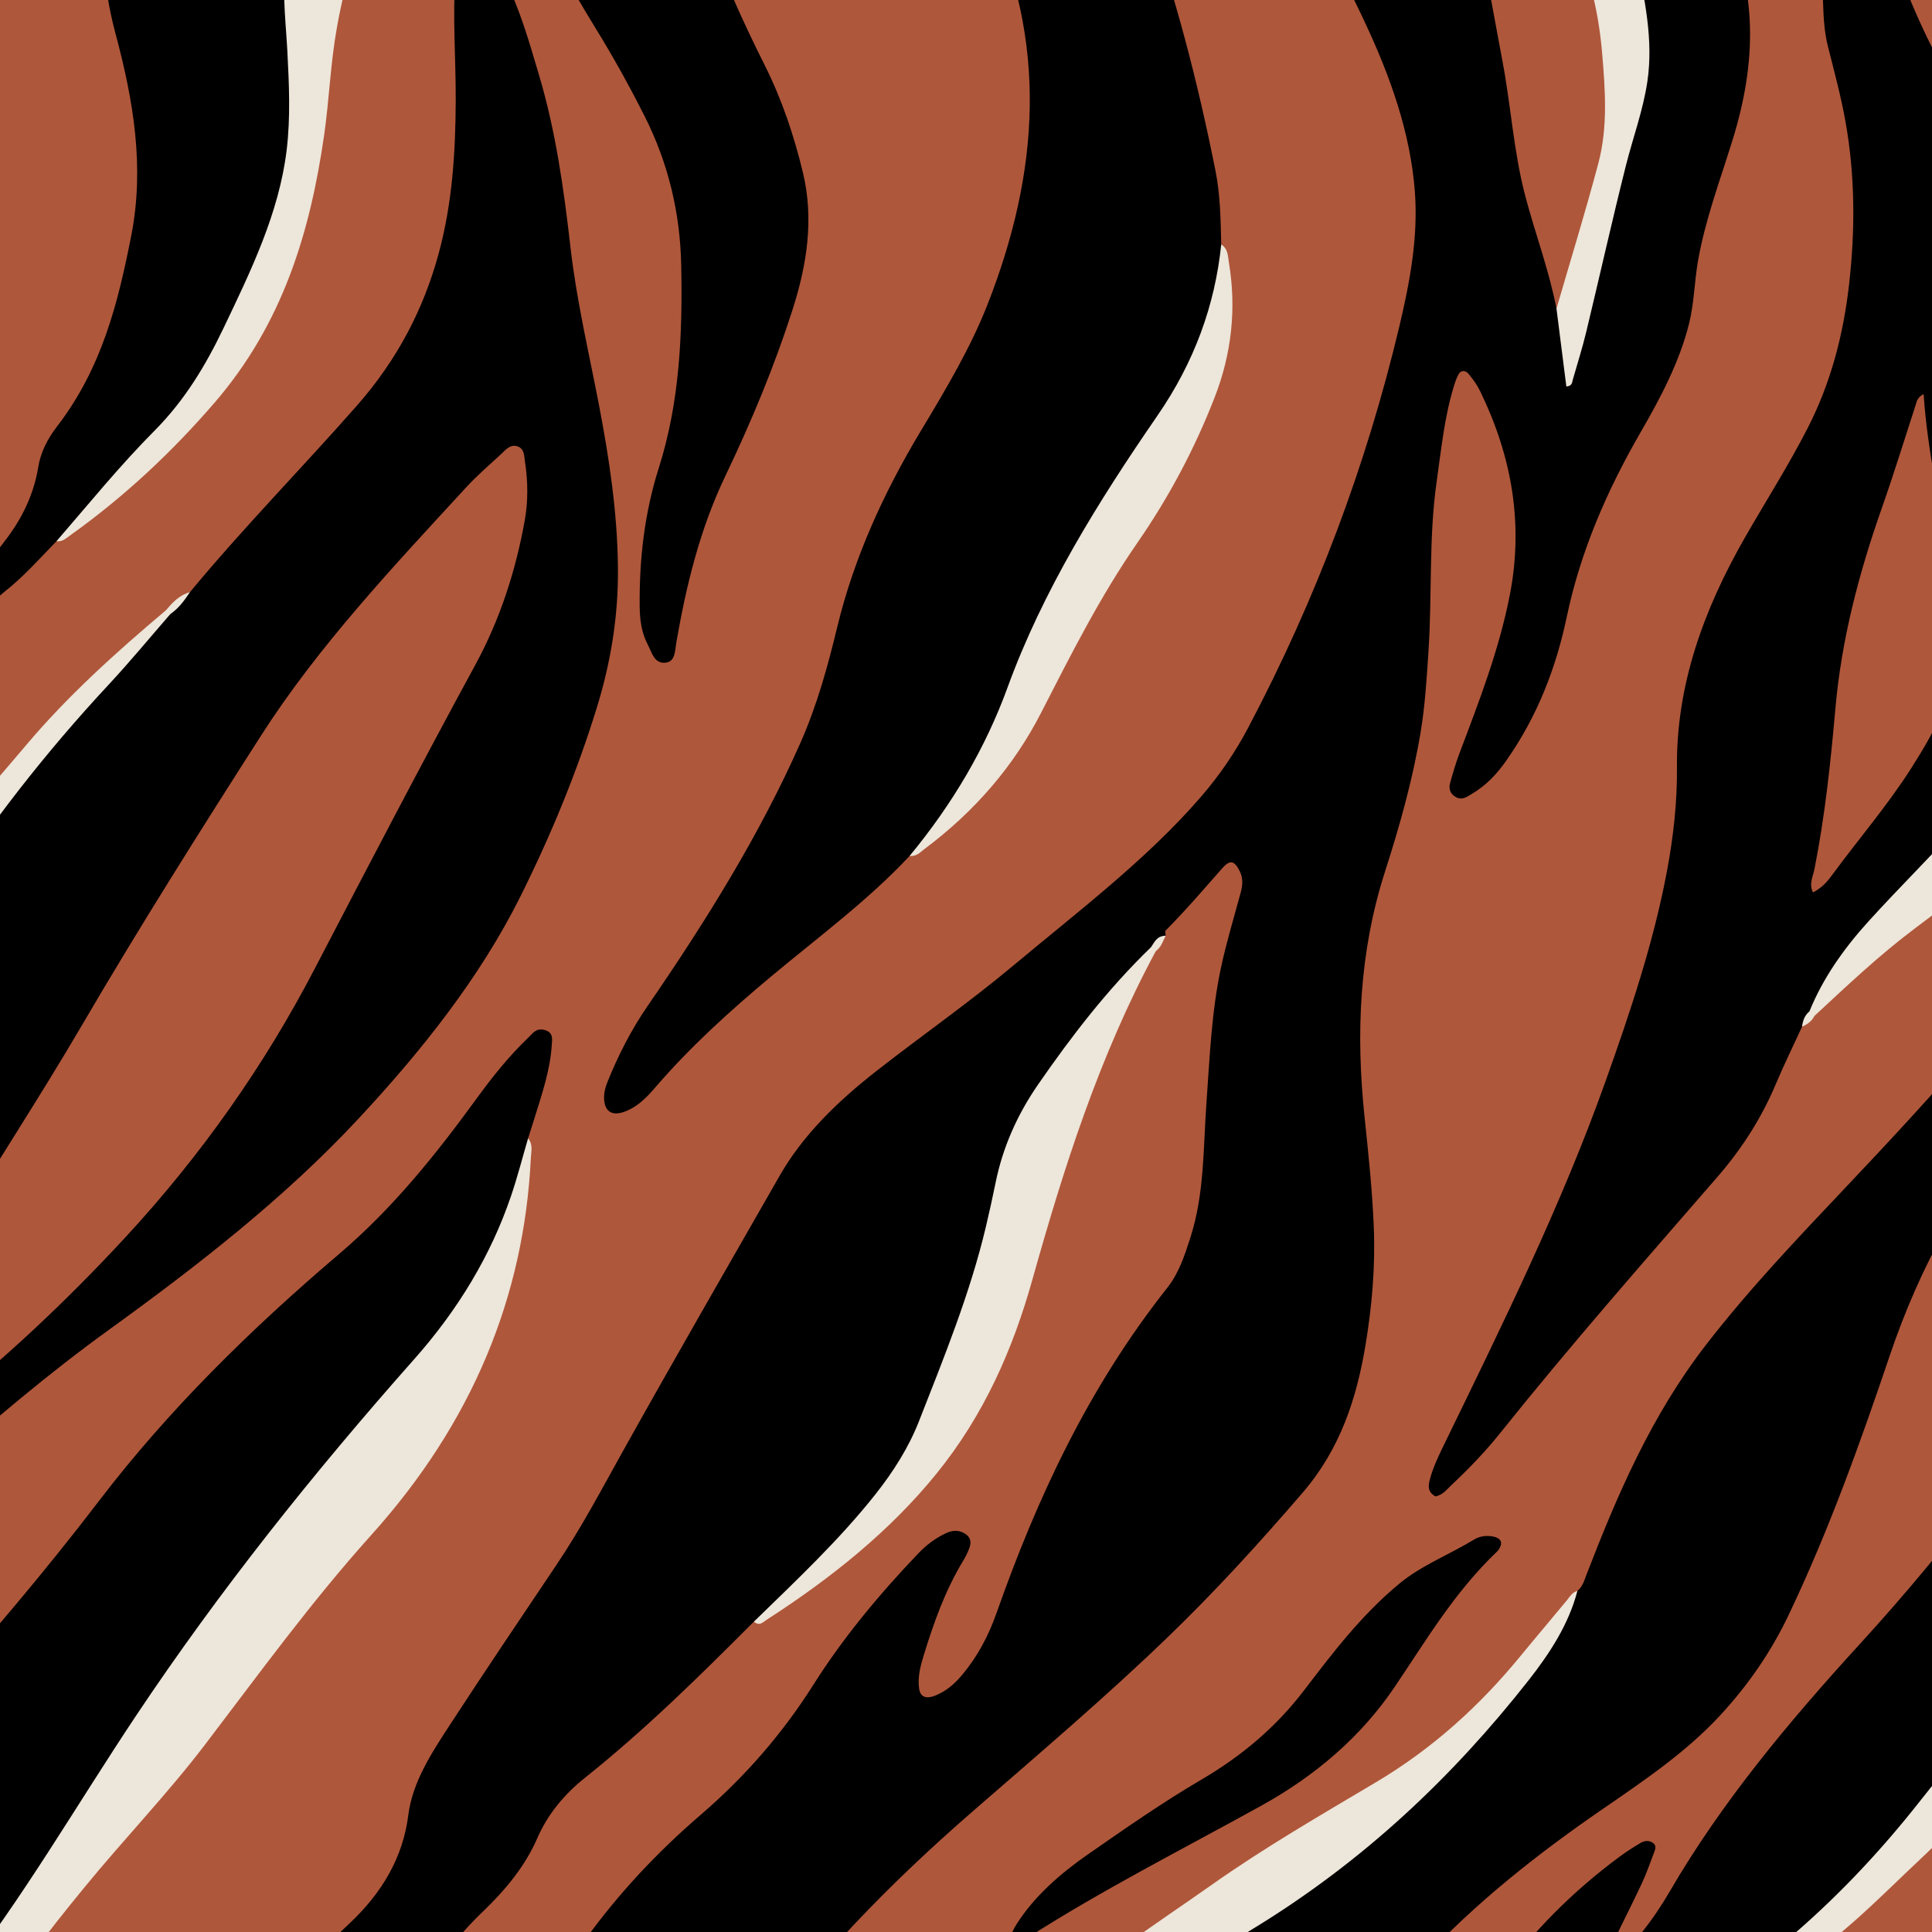 <svg width="127" height="127" viewBox="0 0 127 127" fill="none" xmlns="http://www.w3.org/2000/svg">
<g clip-path="url(#clip0_112_1903)">
<rect width="127" height="127" fill="#AF573B"/>
<path d="M12.626 140.31H-0.671C-1.386 139.181 -1.014 137.991 -0.939 136.823C-0.599 131.538 2.191 127.078 5.987 122.966C11.067 117.464 15.361 111.534 19.896 105.734C22.371 102.568 25.21 99.597 27.526 96.344C31.004 91.459 33.268 86.228 33.938 80.564C34.162 78.677 34.723 76.809 34.408 74.892C34.716 73.046 35.588 71.296 35.79 69.43C35.83 69.052 36.153 68.558 35.606 68.354C35.079 68.158 34.774 68.638 34.482 68.935C32.717 70.729 31.364 72.749 29.887 74.7C27.177 78.282 23.955 81.511 20.382 84.544C15.038 89.081 10.42 94.106 6.315 99.451C2.014 105.053 -2.714 110.411 -7.458 115.759C-9.506 118.067 -11.324 120.5 -13.006 122.999C-15.939 127.359 -16.33 132.023 -15.376 136.839C-15.146 137.997 -14.659 139.158 -15.412 140.309H-28.998V115.083C-28.011 113.596 -26.303 112.623 -25.037 111.326C-23.342 109.591 -21.726 107.82 -20.365 105.9C-18.18 102.816 -15.597 99.938 -13.444 96.84C-10.501 92.608 -7.788 88.274 -5.133 83.914C-1.938 78.669 1.332 73.453 4.48 68.192C7.693 62.822 11.1 57.533 14.284 52.153C18.807 44.513 24.837 37.692 31.152 31.024C31.655 30.491 32.249 30.021 32.866 29.578C33.846 28.874 34.512 29.019 34.785 30.085C35.153 31.53 35.066 33.005 34.822 34.462C34.082 38.911 32.226 43.082 29.88 47.092C27.034 51.955 24.569 56.947 22.049 61.922C17.297 71.299 10.873 79.804 2.71 87.432C0.572 89.429 -1.776 91.247 -4.001 93.169C-5.87 94.784 -7.511 96.536 -8.587 98.609C-8.827 99.07 -9.14 99.522 -9.042 100.079C-8.199 100.091 -7.926 99.56 -7.531 99.201C-2.199 94.35 3.389 89.735 9.357 85.392C16.62 80.107 23.105 74.219 28.342 67.413C33.656 60.508 36.875 52.959 39.209 45.115C40.205 41.767 40.347 38.342 40.114 34.852C39.72 28.928 38.01 23.175 37.238 17.308C36.855 14.395 36.68 11.459 35.954 8.582C35.111 5.246 34.394 1.881 32.794 -1.292C32.591 -1.695 32.402 -2.106 32.096 -2.464C31.829 -2.777 31.608 -3.244 31.021 -3.103C30.482 -2.974 30.467 -2.499 30.397 -2.111C30.325 -1.718 30.352 -1.319 30.352 -0.923C30.351 2.606 30.529 6.143 30.311 9.663C29.938 15.71 28.495 21.518 23.996 26.566C21.488 29.38 18.95 32.173 16.408 34.964C15.169 36.326 14.112 37.801 12.7 39.058C12.079 39.418 11.514 39.825 11.114 40.368C8.936 42.376 6.482 44.179 4.543 46.365C-0.621 52.191 -6.072 57.88 -10.221 64.248C-14.336 70.564 -18.109 77.033 -21.126 83.785C-22.741 87.398 -24.924 90.809 -27.651 93.96C-27.989 94.351 -28.187 94.93 -29 94.855V69.391C-28.539 67.094 -26.957 65.24 -25.45 63.363C-23.957 61.502 -22.396 59.635 -22.095 57.37C-21.474 52.693 -19.251 48.322 -18.391 43.691C-18.061 41.915 -16.974 40.329 -15.79 38.822C-14.868 37.648 -14.002 36.436 -13.673 35.065C-12.468 30.068 -10.073 25.469 -7.036 21.063C-6.425 20.178 -5.827 19.27 -5.398 18.188C-6.166 18.078 -6.649 18.42 -7.11 18.707C-8.671 19.682 -9.899 20.881 -10.656 22.389C-11.597 24.26 -12.277 26.205 -13.079 28.115C-13.378 28.829 -13.708 29.53 -14.181 30.18C-14.604 30.76 -15.164 31.169 -16.056 31.069C-16.9 30.974 -17.25 30.456 -17.468 29.862C-18.049 28.275 -17.618 26.704 -17.188 25.173C-16.013 21.002 -14.439 16.916 -13.05 12.792C-11.085 6.955 -12.32 1.749 -16.911 -2.958C-18.026 -4.102 -18.935 -5.361 -19.844 -6.627C-21.599 -9.073 -19.983 -11.135 -17.436 -11.999H-13.678C-11.775 -10.738 -11.314 -8.98 -11.273 -7.112C-11.232 -5.245 -10.384 -3.648 -9.061 -2.188C-8.657 -1.741 -8.164 -1.356 -7.584 -1.065C-7.134 -0.84 -6.63 -0.557 -6.128 -0.894C-5.673 -1.2 -5.893 -1.644 -6.067 -2.001C-7.132 -4.169 -7.169 -6.395 -6.663 -8.654C-6.509 -9.345 -6.777 -9.985 -6.959 -10.641C-7.082 -11.086 -7.446 -11.532 -7.029 -12H-2.405C-1.974 -11.508 -2.422 -11.09 -2.605 -10.671C-3.105 -9.526 -2.776 -8.491 -2.057 -7.507C-1.597 -6.877 -0.917 -6.862 -0.751 -7.574C-0.226 -9.842 2.46 -10.478 3.954 -11.999H10.603C10.777 -11.605 10.498 -11.302 10.264 -11.014C7.397 -7.49 6.793 -3.634 7.643 0.476C7.975 2.079 8.326 3.676 8.766 5.26C9.59 8.228 9.726 11.23 9.22 14.229C8.493 18.546 7.809 22.882 5.021 26.746C3.761 28.492 2.901 30.367 2.468 32.395C2.176 33.769 1.193 34.95 0.349 36.151C-0.085 36.769 -0.488 37.403 -0.823 38.06C-0.964 38.337 -1.221 38.702 -0.798 38.916C-0.39 39.121 -0.084 38.783 0.175 38.57C0.992 37.895 1.673 37.123 2.423 36.4C2.767 36.069 3.082 35.717 3.504 35.447C10.736 30.362 16.621 24.527 19.104 16.747C20.246 13.167 20.897 9.539 21.226 5.85C21.578 1.892 22.09 -2.047 24.729 -5.558C26.017 -7.273 26.798 -9.145 26.233 -11.228C26.157 -11.509 26.255 -11.779 26.502 -11.998H34.596C35.051 -11.416 34.772 -10.758 34.84 -10.142C35.302 -5.955 37.153 -2.143 39.398 1.561C41.119 4.399 42.806 7.245 43.924 10.294C44.752 12.552 45.119 14.866 45.113 17.211C45.104 20.099 45.292 22.992 44.857 25.877C44.708 26.863 44.523 27.837 44.245 28.801C43.177 32.511 42.354 36.246 42.52 40.085C42.554 40.888 42.663 41.666 43.09 42.395C43.19 42.564 43.3 42.783 43.592 42.75C43.882 42.718 43.924 42.486 43.973 42.299C44.153 41.601 44.272 40.894 44.418 40.191C45.221 36.308 46.53 32.549 48.372 28.91C50.099 25.498 51.249 21.932 52.241 18.339C52.978 15.672 52.807 12.998 52.085 10.325C51.234 7.174 49.758 4.205 48.376 1.206C47.248 -1.24 46.261 -3.724 45.444 -6.254C45.022 -7.562 44.878 -8.905 44.667 -10.24C44.564 -10.889 44.681 -11.508 45.291 -11.997H62.056C62.571 -11.781 62.785 -11.38 62.971 -10.969C64.161 -8.331 65.379 -5.702 66.421 -3.019C67.668 0.193 68 3.478 67.965 6.836C67.911 12.093 66.811 17.151 64.4 22.027C62.964 24.931 61.356 27.769 59.679 30.576C57.314 34.536 56.027 38.752 54.972 43.03C53.939 47.221 52.043 51.158 49.942 55.034C47.684 59.198 45.049 63.207 42.326 67.177C41.424 68.492 40.739 69.892 40.3 71.363C40.176 71.78 40.02 72.323 40.54 72.57C41.091 72.833 41.498 72.364 41.885 72.083C42.429 71.687 42.859 71.207 43.294 70.732C46.663 67.05 50.413 63.66 54.626 60.615C55.891 59.701 56.882 58.559 57.993 57.518C58.502 57.041 58.989 56.551 59.595 56.153C63.214 53.792 65.945 50.846 67.735 47.367C70.23 42.512 72.979 37.767 75.971 33.105C78.342 29.413 80.094 25.518 80.6 21.309C80.82 19.477 80.547 17.689 79.96 15.923C79.389 8.216 77.126 0.785 74.551 -6.594C74.087 -7.925 73.738 -9.279 73.433 -10.64C73.328 -11.106 73.181 -11.58 73.619 -11.997H84.315C84.679 -11.709 84.858 -11.345 84.924 -10.943C85.474 -7.6 87.057 -4.531 88.67 -1.475C90.77 2.505 92.417 6.592 93.198 10.898C93.652 13.397 93.437 15.907 92.977 18.359C90.988 28.959 87.171 39.125 81.846 48.908C80.088 52.137 77.361 54.819 74.446 57.36C69.556 61.623 64.457 65.72 59.184 69.658C56.227 71.867 53.594 74.261 51.752 77.168C50.33 79.415 49.059 81.73 47.808 84.048C45.773 87.815 43.32 91.422 41.443 95.247C38.419 101.41 34.051 106.993 30.33 112.855C28.83 115.217 27.41 117.578 27.028 120.288C26.676 122.773 25.202 124.851 23.198 126.697C21.273 128.471 19.514 130.361 17.591 132.135C15.483 134.08 14.303 136.4 13.523 138.888C13.358 139.413 13.328 140.01 12.626 140.312V140.31Z" fill="#AF573B"/>
<path d="M12.626 140.31C12.862 139.584 13.089 138.857 13.335 138.133C14.179 135.652 15.634 133.45 17.709 131.512C19.491 129.848 21.182 128.117 22.96 126.45C25.154 124.393 26.496 122.055 26.841 119.309C27.115 117.137 28.367 115.233 29.595 113.351C31.892 109.829 34.25 106.332 36.602 102.832C38.234 100.404 39.569 97.861 40.975 95.343C44.348 89.302 47.811 83.294 51.255 77.279C52.776 74.623 55.04 72.413 57.601 70.41C60.567 68.09 63.696 65.906 66.565 63.508C70.85 59.926 75.369 56.511 78.939 52.385C80.174 50.959 81.2 49.445 82.047 47.84C86.532 39.351 89.82 30.552 91.982 21.474C92.675 18.561 93.229 15.606 93.008 12.625C92.718 8.719 91.384 4.998 89.674 1.365C89.24 0.443 88.793 -0.477 88.304 -1.38C86.456 -4.789 84.863 -8.26 84.313 -11.999H92.985C95.149 -10.003 96.507 -7.64 97.293 -5.089C98.525 -1.087 99.063 3.024 99.675 7.11C100.13 10.147 100.694 13.148 101.653 16.103C102.099 17.48 102.527 18.864 102.676 20.291C102.92 21.886 103.314 23.474 103.146 24.517C104.733 18.828 106.336 12.522 107.589 6.189C108.728 0.444 107.71 -5.203 102.944 -9.968C102.362 -10.55 101.538 -11.09 101.658 -11.998H108.306C110.023 -10.966 111.135 -9.53 112.162 -8.045C115.997 -2.502 116.17 3.369 114.255 9.36C113.051 13.123 111.989 16.884 111.516 20.772C111.172 23.601 109.601 26.166 108.14 28.711C106.071 32.313 104.427 36.006 103.558 39.948C102.766 43.543 101.623 47.074 99.28 50.247C98.754 50.96 98.205 51.667 97.385 52.18C96.847 52.517 96.255 52.885 95.549 52.53C94.854 52.18 94.905 51.587 95.063 51.034C95.505 49.489 96.07 47.973 96.682 46.468C98.314 42.454 99.234 38.343 99.24 34.097C99.244 31.173 97.984 28.506 96.899 25.799C96.811 25.578 96.695 25.285 96.383 25.275C95.929 25.261 95.942 25.638 95.871 25.883C95.343 27.701 95.15 29.561 94.869 31.409C94.571 33.378 94.509 35.357 94.542 37.342C94.653 44.201 93.626 50.947 91.418 57.561C89.667 62.806 89.667 68.131 90.16 73.493C90.378 75.861 90.728 78.237 90.725 80.602C90.721 84.919 90.446 89.238 88.84 93.414C87.607 96.621 85.202 99.243 82.813 101.887C77.916 107.307 72.338 112.231 66.703 117.123C62.266 120.976 57.883 124.878 54.145 129.231C52.613 131.016 51.309 132.914 49.846 134.731C47.984 137.044 45.678 138.974 42.69 140.311H30.55C30.439 139.577 31.122 139.168 31.586 138.698C32.299 137.978 32.806 137.194 33.168 136.317C35.827 129.879 39.944 124.156 45.645 119.224C48.719 116.564 51.286 113.638 53.289 110.336C55.032 107.461 57.362 104.862 59.681 102.277C60.252 101.64 60.938 101.071 61.76 100.639C62.323 100.344 62.923 100.232 63.503 100.617C64.058 100.984 64.187 101.476 63.972 102.01C63.685 102.725 63.292 103.408 62.928 104.099C61.965 105.928 61.358 107.844 60.889 109.792C60.791 110.198 60.511 110.737 61.135 110.962C61.711 111.17 62.088 110.687 62.432 110.379C63.603 109.336 64.221 108.039 64.79 106.73C66.344 103.147 67.523 99.461 69.245 95.918C71.025 92.256 73.226 88.784 75.752 85.45C77.897 82.619 78.489 79.468 78.716 76.244C79.111 70.635 79.078 64.993 80.946 59.513C81.174 58.845 81.799 57.834 80.841 57.473C80.218 57.238 79.81 58.345 79.316 58.851C78.442 59.746 77.593 60.661 76.811 61.615C76.467 61.909 76.076 62.167 75.788 62.506C72.99 65.585 70.277 68.703 68.157 72.15C66.882 74.225 66.071 76.4 65.617 78.683C64.476 84.417 62.468 89.964 59.857 95.339C58.257 98.633 55.421 101.348 52.684 104.064C51.796 104.947 50.896 105.826 49.917 106.645C46.715 109.914 43.534 113.195 39.831 116.109C37.872 117.651 36.285 119.427 35.346 121.573C34.792 122.841 34.006 124.039 32.859 125.032C28.835 128.517 26.993 132.774 26.284 137.452C26.13 138.461 26.009 139.516 25.057 140.309H12.628L12.626 140.31Z" fill="black"/>
<path d="M42.688 140.31C43.108 139.648 43.928 139.348 44.599 138.931C46.583 137.698 48.294 136.269 49.55 134.498C53.552 128.855 58.491 123.808 63.935 119.074C68.234 115.336 72.588 111.635 76.656 107.722C79.848 104.651 82.795 101.415 85.634 98.116C88.121 95.225 89.177 91.899 89.754 88.463C90.188 85.875 90.413 83.259 90.305 80.647C90.207 78.237 89.952 75.829 89.699 73.425C89.126 67.982 89.339 62.597 91.049 57.277C92.02 54.257 92.875 51.208 93.389 48.105C93.682 46.338 93.785 44.562 93.902 42.783C94.147 39.067 93.911 35.336 94.442 31.629C94.741 29.547 94.942 27.453 95.563 25.411C95.644 25.143 95.735 24.873 95.868 24.621C96.032 24.305 96.34 24.344 96.529 24.57C96.827 24.925 97.1 25.306 97.294 25.706C99.39 30.019 100.153 34.433 99.253 39.082C98.56 42.664 97.241 46.08 95.939 49.515C95.696 50.156 95.509 50.812 95.324 51.467C95.218 51.839 95.316 52.198 95.73 52.411C96.141 52.621 96.464 52.356 96.766 52.177C97.724 51.612 98.415 50.851 98.998 50.023C101.077 47.074 102.298 43.856 102.995 40.534C103.888 36.276 105.612 32.279 107.854 28.4C109.176 26.114 110.4 23.79 111.027 21.286C111.368 19.923 111.378 18.532 111.617 17.162C112.089 14.451 113.073 11.839 113.893 9.193C115.427 4.246 115.625 -0.66 113.225 -5.491C112.307 -7.338 111.15 -9.058 109.565 -10.578C109.103 -11.022 108.52 -11.402 108.303 -11.998H113.217C115.516 -10.813 116.704 -8.875 118.071 -7.072C119.7 -4.924 120.315 -2.528 120.248 -0.026C120.173 2.791 121.366 5.435 121.754 8.188C122.898 16.303 122.049 24.163 117.415 31.547C115.047 35.32 112.779 39.125 111.641 43.31C111.092 45.326 110.75 47.35 110.701 49.427C110.57 54.835 109.578 60.139 107.912 65.382C104.624 75.728 99.941 85.661 95.053 95.54C94.834 95.981 94.645 96.43 94.52 96.895C94.458 97.125 94.37 97.358 94.568 97.649C95.157 97.601 95.36 97.151 95.672 96.845C98.46 94.099 100.612 90.986 103.136 88.088C106.419 84.318 109.639 80.513 112.933 76.751C115.045 74.338 116.204 71.555 117.41 68.793C117.605 68.346 117.764 67.885 118.106 67.491C118.428 67.143 118.836 66.856 119.142 66.496C121.542 64.064 124.167 61.814 127.009 59.726C129.34 58.013 131.639 56.252 133.489 54.162C135.405 51.998 136.411 49.548 136.522 46.856C136.72 42.047 136.217 37.283 135.112 32.565C133.836 27.124 132.946 21.623 131.356 16.232C131.262 15.725 131.026 15.255 130.807 14.781C130.367 13.919 130.459 12.987 130.292 12.089C129.807 9.473 128.652 7.04 127.338 4.653C125.719 1.716 124.459 -1.327 123.713 -4.483C123.179 -6.745 123.512 -9.066 123.557 -11.362C123.561 -11.606 123.725 -11.812 123.914 -11.998H131.43C131.805 -11.074 131.41 -10.175 131.167 -9.312C130.32 -6.312 130.869 -3.394 131.839 -0.514C133.527 4.499 135.873 9.316 138.303 14.113C141.179 19.792 143.574 25.595 144.652 31.729C145.572 36.959 144.664 42.058 143.508 47.176C142.222 52.874 138.965 57.813 135.277 62.642C130.061 69.471 124.016 75.793 117.978 82.116C112.189 88.179 107.907 94.848 105.202 102.22C104.897 103.05 104.64 103.907 104.004 104.629C101.904 106.946 100.096 109.44 97.843 111.662C95.149 114.318 92.162 116.733 88.616 118.622C83.747 121.215 79.537 124.482 75.07 127.489C71.028 130.211 67.931 133.569 65.065 137.109C64.216 138.158 63.871 139.465 62.633 140.312H42.688L42.688 140.31Z" fill="#AF573B"/>
<path d="M103.689 104.58C104.043 104.284 104.138 103.896 104.284 103.518C106.313 98.268 108.531 93.076 112.15 88.395C114.943 84.783 118.147 81.409 121.343 78.034C127.204 71.847 132.88 65.557 137.684 58.757C140.027 55.442 141.772 51.97 142.804 48.23C143.809 44.593 144.527 40.93 144.645 37.2C144.794 32.478 143.612 27.927 141.983 23.429C140.346 18.907 138.089 14.582 135.935 10.222C134.034 6.374 132.346 2.461 131.1 -1.574C130.218 -4.432 130.144 -7.283 130.964 -10.146C131.141 -10.762 131.058 -11.42 131.43 -11.999H141.836C142.168 -11.646 142.08 -11.24 142.006 -10.855C141.261 -6.958 142.327 -3.203 143.407 0.532C144.243 3.424 145.601 6.192 146.69 9.023C149.171 15.474 150.501 22.099 150.987 28.855C151.164 31.312 150.984 33.76 151.046 36.199C151.177 41.22 151.212 46.245 151.678 51.265C152.657 61.821 152.456 72.329 148.724 82.596C148.564 82.955 148.396 83.311 148.289 83.685C146.039 90.081 143.478 96.377 139.756 102.324C137.476 105.967 134.807 109.39 131.701 112.578C129.498 114.84 127.637 117.291 125.642 119.668C120.562 125.719 114.645 131.071 106.877 134.877C105.553 135.525 104.335 136.304 103.126 137.088C102.746 137.31 102.414 137.578 102.092 137.855C100.857 138.643 99.824 139.633 98.478 140.31H89.806C89.622 139.833 90.074 139.583 90.368 139.292C92.991 136.694 95.331 133.936 97.39 131.012C99.597 127.876 102.194 124.982 105.346 122.438C105.899 121.992 106.481 121.58 107.115 121.216C107.601 120.938 108.121 120.653 108.709 120.932C109.367 121.245 109.099 121.769 108.974 122.219C108.607 123.541 107.849 124.748 107.27 126.007C106.878 126.86 106.464 127.706 105.916 128.752C107.254 127.367 108.303 126.076 109.119 124.687C113.039 118.01 118.221 111.988 123.552 106.066C128.1 101.014 132.206 95.77 135.51 90.099C138.98 84.146 141.982 78.055 143.317 71.504C143.898 68.656 144.526 65.799 144.355 62.884C144.339 62.613 144.396 62.331 144.146 62.04C142.743 62.402 142.023 63.403 141.279 64.268C137.136 69.087 132.802 73.814 129.359 79.008C126.858 82.781 125.304 86.879 123.941 91.022C122.24 96.191 120.228 101.277 117.912 106.285C115.781 110.892 112.254 114.618 107.657 117.716C102.842 120.962 98.252 124.423 94.366 128.429C91.063 131.834 88.107 135.466 84.93 138.955C84.436 139.498 83.948 140.035 83.158 140.31H66.971C66.718 139.731 67.216 139.339 67.502 138.902C69.8 135.39 73.078 132.597 76.809 130.095C81.949 126.649 87.363 123.442 91.776 119.325C96.075 115.315 100.158 111.162 102.732 106.17C103.014 105.623 103.393 105.119 103.691 104.58L103.689 104.58Z" fill="black"/>
<path d="M12.485 38.927C15.954 34.733 19.831 30.787 23.447 26.681C26.127 23.637 27.844 20.315 28.836 16.667C29.738 13.352 29.941 10.009 29.957 6.635C29.97 3.86 29.738 1.086 29.938 -1.689C29.972 -2.167 30.034 -2.64 30.243 -3.087C30.593 -3.835 31.221 -3.948 31.868 -3.35C32.45 -2.813 32.786 -2.144 33.122 -1.487C34.173 0.565 34.775 2.728 35.417 4.88C36.535 8.622 37.064 12.436 37.501 16.263C37.898 19.735 38.706 23.158 39.369 26.598C40.054 30.159 40.587 33.728 40.621 37.344C40.65 40.455 40.163 43.5 39.235 46.508C37.931 50.737 36.234 54.863 34.227 58.893C31.561 64.245 27.748 69.055 23.483 73.624C18.707 78.742 13.048 83.159 7.178 87.401C3.154 90.308 -0.558 93.469 -4.203 96.688C-5.45 97.788 -6.76 98.838 -7.88 100.034C-8.256 100.435 -8.82 100.925 -9.415 100.623C-9.993 100.33 -9.538 99.751 -9.36 99.319C-8.329 96.821 -6.486 94.732 -4.22 92.936C0.304 89.35 4.418 85.471 8.214 81.367C13.249 75.922 17.385 70.016 20.658 63.735C24.145 57.042 27.63 50.35 31.245 43.704C32.884 40.69 33.898 37.508 34.489 34.243C34.724 32.947 34.706 31.631 34.507 30.33C34.452 29.968 34.48 29.436 33.933 29.319C33.485 29.222 33.188 29.626 32.907 29.883C32.134 30.589 31.337 31.283 30.641 32.04C25.814 37.284 20.908 42.498 17.169 48.339C13.111 54.679 9.101 61.04 5.323 67.5C2.633 72.102 -0.336 76.592 -3.07 81.176C-6.186 86.404 -9.402 91.587 -12.881 96.657C-13.661 97.795 -14.546 98.883 -15.39 99.991C-17.154 102.307 -18.997 104.581 -20.688 106.937C-22.809 109.893 -25.587 112.423 -28.524 114.838C-28.653 114.944 -28.84 115.003 -28.999 115.084C-28.999 110.959 -28.999 106.834 -28.999 102.709C-28.357 101.283 -27.131 100.139 -26.22 98.841C-21.271 91.79 -17.093 84.438 -13.496 76.86C-11.131 71.877 -9.07 66.786 -6.224 61.972C-2.782 56.149 1.505 50.735 6.208 45.545C7.79 43.799 9.249 41.975 11.016 40.345C11.474 39.85 11.885 39.324 12.485 38.928V38.927Z" fill="black"/>
<path d="M148.267 82.682C149.795 77.77 151.068 72.815 151.55 67.752C151.81 65.026 151.665 62.285 151.646 59.551C151.601 52.938 150.632 46.358 150.662 39.739C150.67 38.002 150.624 36.265 150.668 34.523C150.795 29.409 150.296 24.333 149.205 19.283C148.167 14.475 146.771 9.769 144.661 5.199C143.792 3.315 143.121 1.365 142.59 -0.606C141.842 -3.389 141.252 -6.197 141.346 -9.066C141.379 -10.054 141.567 -11.034 141.836 -12H156V101.518C155.746 101.895 155.647 102.32 155.331 102.686C152.308 106.193 149.925 109.986 147.985 113.971C146.163 117.713 143.12 120.788 139.982 123.791C136.907 126.733 133.688 129.574 131.339 132.975C130.505 134.181 129.878 135.47 129.165 136.724C128.386 138.097 127.435 139.372 125.938 140.309H121.891C121.701 139.88 122.08 139.63 122.375 139.397C124.723 137.55 126.345 135.315 127.467 132.837C128.644 130.238 130.475 127.974 132.489 125.785C132.962 125.271 133.891 124.547 133.267 124.058C132.556 123.499 131.844 124.412 131.299 124.818C127.841 127.4 124.005 129.647 120.839 132.478C118.226 134.814 115.463 137.021 112.788 139.301C112.315 139.704 111.797 140.047 111.197 140.309H98.478C99.521 139.356 100.645 138.474 101.858 137.669C102.331 137.534 102.688 137.243 103.109 137.037C105.848 135.886 108.681 134.885 111.282 133.513C112.665 132.784 114.011 132.025 115.136 131.034C116.455 129.872 117.94 128.867 119.439 127.873C121.707 126.369 123.396 124.419 125.286 122.633C129.075 119.051 132.676 115.336 136.293 111.637C139.736 108.116 141.883 103.988 143.745 99.763C145.94 94.783 147.201 89.633 147.975 84.39C148.261 83.842 148.315 83.267 148.268 82.68L148.267 82.682Z" fill="#AF573B"/>
<path d="M118.456 67.494C117.878 68.751 117.266 69.999 116.73 71.269C115.808 73.456 114.529 75.484 112.896 77.364C108.056 82.939 103.179 88.493 98.601 94.219C97.648 95.411 96.571 96.531 95.428 97.605C95.119 97.895 94.871 98.257 94.357 98.368C93.824 98.06 93.881 97.66 94.003 97.209C94.213 96.431 94.566 95.699 94.924 94.964C98.747 87.105 102.621 79.26 105.524 71.125C107.149 66.568 108.688 61.994 109.573 57.288C110.001 55.015 110.256 52.72 110.235 50.434C110.185 45.077 111.961 40.122 114.698 35.343C116.071 32.946 117.568 30.599 118.821 28.152C120.371 25.126 121.174 21.969 121.546 18.724C121.959 15.126 121.948 11.528 121.306 7.95C121.011 6.308 120.57 4.682 120.16 3.055C119.696 1.219 119.945 -0.657 119.653 -2.505C119.483 -3.582 119.143 -4.595 118.569 -5.563C117.294 -7.711 115.769 -9.717 113.708 -11.423C113.51 -11.587 113.381 -11.806 113.219 -11.999C116.785 -11.999 120.35 -11.999 123.915 -11.999C123.879 -11.21 123.875 -10.42 123.801 -9.633C123.402 -5.384 124.814 -1.427 126.673 2.454C127.306 3.774 128.008 5.072 128.702 6.372C130.146 9.077 130.792 11.936 131.14 14.854C131.502 15.696 131.363 16.611 131.695 17.458C131.888 20.973 132.577 24.451 132.776 27.97C133.066 33.102 133.447 38.231 133.575 43.368C133.67 47.123 132.456 50.559 129.769 53.629C128.476 55.106 127.223 56.607 125.799 58.003C123.19 60.561 120.89 63.281 119.288 66.369C119.091 66.783 118.686 67.094 118.457 67.493L118.456 67.494Z" fill="black"/>
<path d="M59.792 56.265C57.091 59.163 53.794 61.597 50.694 64.185C47.988 66.443 45.406 68.788 43.166 71.378C42.638 71.989 42.097 72.61 41.273 72.988C40.346 73.412 39.781 73.161 39.714 72.299C39.684 71.9 39.777 71.51 39.929 71.13C40.627 69.401 41.467 67.732 42.565 66.136C46.403 60.554 49.953 54.857 52.624 48.812C53.713 46.347 54.413 43.8 55.03 41.244C56.125 36.706 58.059 32.431 60.547 28.297C62.168 25.604 63.784 22.893 64.909 20.031C68.305 11.395 68.948 2.745 64.847 -5.891C63.886 -7.918 62.984 -9.963 62.055 -11.999C65.909 -11.999 69.763 -11.999 73.618 -11.999C73.861 -9.945 74.506 -7.96 75.218 -5.992C77.263 -0.342 78.74 5.413 79.9 11.226C80.218 12.824 80.241 14.447 80.276 16.066C80.626 17.09 80.41 18.111 80.174 19.113C79.367 22.532 77.737 25.682 75.621 28.694C72.048 33.78 68.891 39.032 66.835 44.685C65.669 47.892 63.949 50.897 62.083 53.855C61.503 54.775 60.792 55.614 59.791 56.264L59.792 56.265Z" fill="black"/>
<path d="M-15.412 140.31C-15.114 138.384 -15.922 136.547 -16.093 134.656C-16.496 130.2 -15.658 126.018 -12.847 122.113C-10.39 118.7 -7.682 115.438 -4.833 112.245C-0.874 107.809 2.964 103.303 6.525 98.64C11.025 92.747 16.406 87.436 22.28 82.441C25.877 79.38 28.697 75.829 31.349 72.187C32.364 70.794 33.443 69.435 34.735 68.201C35.006 67.943 35.229 67.563 35.773 67.7C36.404 67.859 36.294 68.316 36.271 68.694C36.165 70.364 35.609 71.965 35.113 73.574C34.984 73.994 34.846 74.412 34.713 74.831C34.65 77.875 33.303 80.628 31.878 83.368C30.079 86.83 27.36 89.82 24.688 92.824C18.272 100.039 12.699 107.682 7.563 115.548C4.328 120.505 1.337 125.566 -2.396 130.304C-4.542 133.027 -5.296 136.07 -4.109 139.295C-3.987 139.628 -3.793 139.979 -4.137 140.31H-15.412Z" fill="black"/>
<path d="M-17.436 -11.999C-18.021 -11.53 -18.62 -11.072 -19.187 -10.589C-20.262 -9.674 -20.557 -8.665 -19.883 -7.449C-19.139 -6.106 -18.227 -4.86 -17.134 -3.698C-15.807 -2.288 -14.535 -0.857 -13.578 0.76C-11.476 4.308 -11.324 7.977 -12.37 11.757C-13.341 15.271 -14.655 18.705 -15.834 22.169C-16.482 24.075 -17.117 25.977 -17.332 27.962C-17.407 28.654 -17.284 29.305 -17.106 29.955C-16.989 30.38 -16.728 30.795 -16.127 30.895C-15.47 31.003 -15.025 30.712 -14.694 30.28C-14.229 29.675 -13.867 29.03 -13.592 28.351C-12.941 26.737 -12.306 25.119 -11.63 23.512C-10.83 21.612 -9.671 19.899 -7.704 18.631C-7.017 18.188 -6.269 17.834 -5.433 17.618C-5.2 17.557 -4.95 17.505 -4.773 17.69C-4.603 17.869 -4.694 18.07 -4.809 18.245C-5.06 18.629 -5.341 18.999 -5.585 19.384C-6.848 21.385 -8.075 23.4 -9.361 25.391C-11.012 27.947 -12.085 30.712 -12.795 33.549C-13.247 35.356 -13.93 37.07 -15.177 38.603C-17.059 40.916 -18.162 43.445 -18.64 46.2C-18.992 48.237 -19.724 50.212 -20.482 52.174C-21.025 53.576 -21.347 55.01 -21.501 56.475C-21.736 58.705 -22.842 60.674 -24.314 62.507C-26.041 64.655 -27.784 66.79 -28.781 69.263C-28.804 69.319 -28.924 69.349 -28.999 69.391C-28.999 66.139 -28.999 62.886 -28.999 59.634C-27.747 56.132 -27.038 52.565 -26.796 48.91C-26.453 43.736 -25.614 38.594 -24.988 33.439C-24.23 27.185 -22.823 20.969 -23.086 14.649C-23.265 10.316 -23.901 6.059 -26.231 2.068C-27.392 0.08 -28.5 -1.948 -28.998 -4.146V-11.999C-25.144 -11.999 -21.29 -11.999 -17.436 -11.999Z" fill="black"/>
<path d="M76.628 61.509C76.624 61.393 76.558 61.234 76.626 61.166C77.937 59.846 79.129 58.456 80.342 57.077C80.855 56.492 81.145 56.568 81.493 57.266C81.725 57.73 81.689 58.188 81.56 58.662C81.122 60.283 80.632 61.897 80.278 63.531C79.634 66.497 79.522 69.506 79.305 72.508C79.091 75.463 79.183 78.446 78.251 81.347C77.88 82.501 77.51 83.668 76.723 84.663C71.505 91.268 68.152 98.529 65.502 106.044C64.991 107.492 64.279 108.877 63.223 110.126C62.75 110.686 62.198 111.183 61.435 111.475C60.881 111.687 60.5 111.554 60.421 111.02C60.308 110.258 60.503 109.517 60.727 108.791C61.379 106.681 62.111 104.591 63.295 102.629C63.465 102.347 63.617 102.051 63.725 101.75C63.855 101.39 63.828 101.045 63.403 100.795C62.995 100.556 62.594 100.596 62.186 100.784C61.461 101.119 60.87 101.585 60.362 102.117C57.768 104.828 55.407 107.682 53.475 110.736C51.478 113.892 49.044 116.731 46.055 119.301C40.248 124.294 36.041 130.105 33.447 136.687C32.983 137.867 32.041 138.741 31.123 139.655C30.916 139.862 30.576 139.995 30.548 140.31H25.056C25.915 138.284 26.193 136.153 26.682 134.062C27.43 130.864 29.203 128.088 31.748 125.65C33.273 124.189 34.534 122.639 35.325 120.821C35.984 119.309 37.044 117.987 38.442 116.871C42.454 113.669 46.02 110.143 49.56 106.596C57.892 101.465 64.03 95.055 66.685 86.628C68.28 81.568 69.56 76.435 71.538 71.463C72.749 68.424 73.835 65.33 75.712 62.495C76.006 62.159 76.243 61.788 76.627 61.509H76.628Z" fill="#AF573B"/>
<path d="M83.156 140.31C86.73 136.574 89.977 132.637 93.482 128.86C96.944 125.129 101.033 121.881 105.41 118.877C108.145 116.999 110.881 115.135 113.065 112.77C114.95 110.732 116.442 108.544 117.573 106.167C120.227 100.594 122.278 94.864 124.225 89.104C126.188 83.296 129.108 77.864 133.476 72.975C135.756 70.423 137.808 67.734 139.998 65.126C141.227 63.662 142.565 62.267 144.601 61.219C144.852 62.231 144.805 63.16 144.751 64.077C144.293 71.931 141.797 79.359 137.937 86.522C133.776 94.243 128.414 101.33 122.247 108.08C117.569 113.199 113.146 118.507 109.763 124.331C108.684 126.187 107.352 127.929 105.545 129.524C105.285 128.976 105.607 128.6 105.777 128.238C106.468 126.76 107.224 125.304 107.916 123.827C108.245 123.127 108.488 122.401 108.764 121.685C108.839 121.49 108.864 121.282 108.651 121.137C108.395 120.962 108.093 120.995 107.85 121.14C107.383 121.418 106.924 121.709 106.495 122.026C103.352 124.347 100.708 127.021 98.572 130.007C95.976 133.636 93.139 137.114 89.803 140.311H83.155L83.156 140.31Z" fill="#AF573B"/>
<path d="M3.713 35.576C2.605 36.716 1.565 37.903 0.276 38.914C-0.122 39.227 -0.556 39.764 -1.147 39.462C-1.769 39.142 -1.526 38.553 -1.296 38.057C-0.9 37.202 -0.35 36.41 0.25 35.647C1.444 34.129 2.227 32.492 2.516 30.695C2.671 29.736 3.122 28.849 3.737 28.049C6.697 24.211 7.76 19.909 8.626 15.501C9.515 10.977 8.773 6.615 7.597 2.223C6.678 -1.21 6.442 -4.662 7.947 -8.073C8.584 -9.512 9.592 -10.749 10.603 -11.999H22.165C23.314 -11.161 23.609 -10.251 23.082 -9.147C22.814 -8.587 22.405 -8.095 21.91 -7.658C19.892 -5.874 19.168 -3.704 19.097 -1.334C19.038 0.648 19.195 2.62 19.368 4.597C19.835 9.932 18.303 14.964 15.969 19.899C14.226 23.585 12.124 27.067 8.98 30.093C7.14 31.864 5.905 34.033 3.713 35.577V35.576Z" fill="black"/>
<path d="M45.29 -11.999C44.714 -9.537 45.548 -7.205 46.334 -4.886C47.394 -1.757 48.766 1.287 50.271 4.29C51.412 6.569 52.2 8.937 52.78 11.345C53.515 14.399 53.049 17.394 52.088 20.39C50.894 24.11 49.385 27.727 47.673 31.305C45.994 34.816 45.104 38.514 44.456 42.246C44.368 42.753 44.399 43.485 43.768 43.56C43 43.652 42.85 42.881 42.592 42.396C42.161 41.586 42.057 40.721 42.049 39.841C42.021 36.776 42.362 33.732 43.302 30.775C44.695 26.388 44.867 21.93 44.78 17.449C44.714 14.055 43.956 10.765 42.362 7.613C41.364 5.637 40.288 3.695 39.109 1.788C37.141 -1.397 35.418 -4.661 34.756 -8.23C34.525 -9.477 34.194 -10.73 34.594 -11.999H45.29Z" fill="black"/>
<path d="M125.938 140.31C128.059 138.135 129.315 135.564 130.858 133.118C132.548 130.437 134.858 128.094 137.309 125.851C139.334 123.997 141.332 122.126 143.144 120.121C145.192 117.856 146.909 115.455 148.202 112.829C149.958 109.265 152.136 105.877 154.849 102.733C155.21 102.315 155.615 101.922 156 101.518V116.511C154.658 120.111 151.721 122.827 148.67 125.48C147.558 126.357 146.51 127.288 145.391 128.159C143.246 129.827 142.395 132.084 141.242 134.212C139.934 136.628 138.14 138.753 135.476 140.309H125.937L125.938 140.31Z" fill="black"/>
<path d="M-4.139 140.31C-5.72 136.84 -5.273 133.436 -2.901 130.407C1.534 124.743 5.022 118.663 8.947 112.776C14.393 104.612 20.578 96.848 27.239 89.334C30.129 86.073 32.266 82.515 33.588 78.632C34.016 77.376 34.341 76.098 34.712 74.83C35.05 75.225 34.917 75.67 34.897 76.099C34.455 85.24 31.041 93.525 24.411 100.899C20.432 105.323 17.01 110.05 13.459 114.707C11.003 117.926 8.135 120.909 5.557 124.059C4.293 125.601 3.037 127.147 1.931 128.768C0.86 130.337 0.425 132.095 -0.003 133.83C-0.529 135.962 -0.836 138.123 -0.671 140.31H-4.139Z" fill="#EDE6DA"/>
<path d="M-28.998 -4.146C-28.67 -3.988 -28.636 -3.682 -28.522 -3.435C-27.49 -1.216 -26.392 0.98 -25.211 3.148C-23.834 5.676 -23.264 8.349 -22.936 11.083C-22.294 16.443 -22.902 21.753 -23.685 27.068C-24.361 31.666 -24.901 36.278 -25.539 40.88C-26.079 44.774 -26.236 48.694 -26.724 52.592C-26.971 54.562 -27.37 56.517 -28.223 58.384C-28.422 58.818 -28.532 59.305 -28.998 59.633V-4.146Z" fill="#AF573B"/>
<path d="M11.196 40.367C9.853 41.909 8.56 43.482 7.159 44.987C-1.18 53.945 -7.452 63.781 -12.009 74.433C-15.826 83.352 -20.763 91.881 -26.66 100.014C-27.349 100.964 -28.026 101.924 -28.998 102.708V94.855C-27.342 93.351 -26.142 91.594 -24.944 89.841C-22.866 86.802 -21.33 83.557 -19.796 80.318C-17.806 76.114 -15.663 71.978 -12.874 68.08C-11.73 66.48 -11.047 64.683 -9.901 63.077C-6.393 58.157 -2.197 53.624 1.747 48.948C4.446 45.749 7.614 42.891 10.908 40.117C11.155 40.083 11.292 40.135 11.197 40.368L11.196 40.367Z" fill="#EDE6DA"/>
<path d="M102.315 20.287C101.833 17.782 100.917 15.358 100.264 12.884C99.498 9.977 99.328 6.999 98.773 4.066C98.277 1.446 97.825 -1.18 97.28 -3.793C96.741 -6.374 95.309 -8.659 93.648 -10.86C93.382 -11.214 92.908 -11.504 92.983 -12H98.475C101.027 -9.147 103.183 -6.116 104.384 -2.691C106.539 3.454 106.286 9.59 104.156 15.709C103.733 16.927 103.416 18.171 103.024 19.397C102.915 19.74 102.99 20.231 102.313 20.287H102.315Z" fill="#AF573B"/>
<path d="M103.689 104.58C103.134 106.736 101.899 108.653 100.467 110.473C95.516 116.767 89.64 122.372 82.267 126.848C79.634 128.447 77.198 130.246 74.699 131.982C71.382 134.287 68.946 137.156 66.968 140.309H62.632C64.294 137.261 66.612 134.558 69.141 131.97C72.18 128.861 76.023 126.461 79.671 123.885C83.105 121.459 86.799 119.325 90.463 117.147C94.235 114.904 97.315 112.069 99.922 108.892C100.944 107.646 101.994 106.416 103.019 105.171C103.208 104.941 103.339 104.681 103.689 104.58H103.689Z" fill="#EDE6DA"/>
<path d="M3.713 35.576C5.831 33.133 7.851 30.633 10.164 28.305C12.161 26.294 13.537 23.984 14.687 21.581C16.501 17.788 18.338 14.004 18.84 9.891C19.105 7.714 19.002 5.541 18.889 3.364C18.77 1.074 18.426 -1.219 18.994 -3.503C19.385 -5.079 20.046 -6.556 21.458 -7.721C23.019 -9.009 23.392 -10.409 22.165 -11.999H26.501C26.372 -11.466 26.727 -10.996 26.797 -10.486C26.98 -9.134 26.537 -7.891 25.888 -6.686C25.42 -5.818 24.961 -4.934 24.352 -4.131C22.957 -2.297 22.517 -0.254 22.143 1.831C21.721 4.182 21.643 6.556 21.303 8.912C20.393 15.189 18.626 21.235 14.095 26.481C11.33 29.682 8.199 32.64 4.574 35.22C4.319 35.402 4.102 35.623 3.713 35.577V35.576Z" fill="#EDE6DA"/>
<path d="M148.49 125.184C150.452 123.517 152.34 121.798 153.788 119.793C154.564 118.718 155.265 117.606 156 116.512V128.173C153.733 130.686 152.302 133.576 150.525 136.312C149.495 137.897 148.141 139.361 146.172 140.31H139.524C139.335 139.91 139.624 139.604 139.887 139.34C143.025 136.194 144.908 132.524 146.493 128.722C147.006 127.49 147.616 126.283 148.49 125.184Z" fill="#AF573B"/>
<path d="M111.196 140.31C111.239 140.203 111.243 140.059 111.332 139.996C114.839 137.502 117.864 134.619 121.079 131.889C124.534 128.955 128.517 126.495 132.219 123.78C132.629 123.479 133.079 123.18 133.615 123.528C134.127 123.861 133.922 124.323 133.747 124.736C133.538 125.229 133.139 125.634 132.753 126.039C130.725 128.166 128.962 130.405 127.789 132.964C126.538 135.698 124.723 138.165 121.979 140.098C121.92 140.14 121.92 140.238 121.892 140.31H111.196Z" fill="black"/>
<path d="M102.315 20.287C103.238 17.106 104.217 13.937 105.065 10.743C105.699 8.362 105.521 5.919 105.319 3.518C105.073 0.599 104.377 -2.28 102.986 -5.005C101.919 -7.093 100.364 -8.965 99.052 -10.945C98.828 -11.283 98.416 -11.555 98.476 -12C99.537 -11.999 100.596 -11.999 101.656 -11.999C102.677 -10.806 103.677 -9.599 104.725 -8.42C106.229 -6.728 107.147 -4.859 107.561 -2.784C108.099 -0.088 108.696 2.596 108.292 5.346C108.015 7.236 107.338 9.055 106.872 10.911C105.959 14.548 105.143 18.201 104.265 21.845C104.013 22.89 103.683 23.924 103.387 24.963C103.335 25.146 103.352 25.37 102.964 25.408C102.748 23.699 102.531 21.992 102.315 20.287Z" fill="#EDE6DA"/>
<path d="M146.172 140.31C146.673 139.835 147.143 139.334 147.681 138.89C149.607 137.303 150.976 135.432 151.914 133.34C152.737 131.506 154.057 129.925 155.546 128.428C155.664 128.309 155.784 128.18 156 128.172V140.309H146.172V140.31Z" fill="black"/>
<path d="M-7.029 -11.999C-7.007 -11.434 -6.635 -10.956 -6.439 -10.434C-5.977 -9.205 -6.353 -7.996 -6.518 -6.795C-6.723 -5.301 -6.409 -3.894 -5.828 -2.504C-5.64 -2.055 -5.408 -1.613 -5.424 -1.133C-5.447 -0.464 -5.844 -0.212 -6.648 -0.33C-7.383 -0.438 -8.001 -0.762 -8.5 -1.191C-10.382 -2.809 -11.639 -4.706 -11.696 -6.978C-11.739 -8.696 -12.079 -10.27 -13.557 -11.564C-13.695 -11.684 -13.746 -11.833 -13.678 -11.998H-7.029V-11.999Z" fill="black"/>
<path d="M148.49 125.184C148.149 126.55 147.265 127.748 146.721 129.053C145.596 131.748 144.395 134.411 142.506 136.836C141.572 138.033 140.404 139.086 139.525 140.31H135.477C135.921 139.588 136.733 139.133 137.384 138.566C139.301 136.895 140.683 134.959 141.576 132.803C142.536 130.487 144.214 128.603 146.349 126.95C147.085 126.381 147.777 125.774 148.489 125.184L148.49 125.184Z" fill="#EDE6DA"/>
<path d="M3.954 -11.999C3.562 -11.159 2.892 -10.523 1.92 -10.099C0.814 -9.617 0.041 -8.947 -0.188 -7.865C-0.296 -7.357 -0.439 -6.636 -1.212 -6.571C-2.05 -6.501 -2.344 -7.22 -2.651 -7.72C-3.325 -8.819 -3.428 -9.971 -2.833 -11.133C-2.686 -11.42 -2.548 -11.711 -2.406 -11.999C-0.287 -11.999 1.833 -11.999 3.953 -11.999H3.954Z" fill="black"/>
<path d="M59.792 56.265C62.622 52.844 64.792 49.143 66.23 45.194C68.537 38.855 72.153 33.025 76.092 27.31C78.504 23.81 79.868 20.063 80.277 16.066C80.74 16.373 80.712 16.842 80.78 17.248C81.284 20.267 80.972 23.226 79.839 26.138C78.542 29.467 76.866 32.645 74.762 35.685C72.282 39.267 70.375 43.078 68.43 46.867C66.66 50.318 64.122 53.305 60.758 55.82C60.482 56.027 60.246 56.313 59.792 56.266V56.265Z" fill="#EDE6DA"/>
<path d="M11.196 40.367C11.1 40.283 11.004 40.199 10.907 40.116C11.329 39.626 11.752 39.137 12.485 38.927C12.132 39.453 11.766 39.972 11.196 40.366V40.367Z" fill="#EDE6DA"/>
<path d="M75.976 62.523C72.242 69.459 69.928 76.761 67.863 84.119C66.587 88.669 64.702 93.004 61.535 96.902C58.512 100.624 54.672 103.721 50.403 106.47C50.164 106.624 49.922 106.927 49.56 106.597C52.353 103.876 55.205 101.196 57.571 98.197C58.755 96.696 59.741 95.127 60.41 93.421C62.063 89.207 63.772 85.007 64.805 80.649C65.035 79.679 65.25 78.705 65.448 77.73C65.913 75.442 66.855 73.29 68.244 71.282C70.432 68.118 72.79 65.043 75.665 62.26C75.941 62.21 76.073 62.275 75.975 62.523H75.976Z" fill="#EDE6DA"/>
<path d="M75.976 62.523C75.873 62.436 75.769 62.347 75.666 62.26C75.895 61.929 76.034 61.522 76.628 61.508C76.44 61.859 76.346 62.252 75.976 62.523V62.523Z" fill="#EDE6DA"/>
<path d="M118.945 66.48C119.819 64.322 121.177 62.383 122.826 60.564C124.925 58.249 127.187 56.041 129.249 53.699C132.241 50.301 133.359 46.522 133.147 42.408C132.886 37.314 132.658 32.218 132.313 27.128C132.123 24.328 131.714 21.538 131.416 18.744C131.374 18.352 131.403 17.953 131.4 17.558C131.386 17.058 130.919 16.5 131.674 16.097C132.653 18.712 133.154 21.411 133.671 24.1C134.151 26.599 134.805 29.068 135.343 31.557C136.422 36.553 137.171 41.57 136.977 46.657C136.836 50.345 135.094 53.473 132.039 56.143C130.09 57.847 128.004 59.432 125.905 61.006C123.516 62.797 121.406 64.805 119.266 66.788C118.995 66.801 118.827 66.743 118.947 66.48H118.945Z" fill="#EDE6DA"/>
<path d="M66.885 127.716C66.48 127.732 66.347 127.562 66.414 127.351C66.51 127.049 66.655 126.752 66.832 126.475C67.992 124.656 69.663 123.182 71.547 121.874C73.974 120.189 76.394 118.494 78.984 116.977C81.683 115.397 83.907 113.482 85.686 111.161C87.582 108.688 89.458 106.189 91.996 104.092C93.443 102.897 95.291 102.182 96.911 101.196C97.228 101.003 97.613 100.934 98.008 100.982C98.673 101.061 98.85 101.399 98.495 101.889C98.471 101.923 98.445 101.957 98.413 101.987C95.587 104.679 93.728 107.865 91.645 110.939C89.496 114.11 86.537 116.693 82.891 118.708C77.741 121.556 72.452 124.233 67.548 127.376C67.323 127.52 67.064 127.626 66.885 127.717V127.716Z" fill="black"/>
<path d="M131.673 16.097C131.205 16.536 131.624 17.088 131.398 17.558C131.036 16.675 131.163 15.759 131.138 14.854C131.518 15.21 131.607 15.651 131.673 16.097Z" fill="#EDE6DA"/>
<path d="M118.945 66.48C119.051 66.583 119.158 66.685 119.265 66.788C119.116 67.117 118.813 67.327 118.456 67.494C118.507 67.119 118.607 66.761 118.945 66.48Z" fill="#EDE6DA"/>
<path d="M148.228 84.391C147.84 88.746 146.758 92.99 145.196 97.154C143.56 101.515 141.448 105.705 138.531 109.604C137.238 111.331 135.697 112.902 134.06 114.402C131.326 116.908 128.957 119.658 126.258 122.187C123.5 124.772 120.933 127.507 117.519 129.564C117.402 129.634 117.29 129.713 117.196 129.801C113.378 133.396 108.326 135.412 103.139 137.256C102.837 137.324 102.749 137.217 102.814 136.986C103.715 136.2 104.814 135.618 105.924 135.073C114.423 130.905 120.937 125.113 126.261 118.331C127.959 116.168 129.79 114.081 131.741 112.062C137.371 106.238 141.397 99.691 144.396 92.704C145.677 89.722 146.777 86.687 147.96 83.676C148.564 83.785 148.306 84.112 148.227 84.392L148.228 84.391Z" fill="#EDE6DA"/>
<path d="M148.228 84.391C148.144 84.151 148.29 83.853 147.961 83.676C147.904 83.311 148.178 83.016 148.268 82.683C148.648 83.259 148.597 83.828 148.228 84.391Z" fill="#EDE6DA"/>
<path d="M102.815 136.986C102.923 137.076 103.031 137.166 103.14 137.256C102.777 137.528 102.369 137.708 101.858 137.671C102.124 137.392 102.389 137.113 102.815 136.985V136.986Z" fill="#EDE6DA"/>
<path d="M126.449 25.902C126.7 29.691 127.572 33.345 128.1 37.034C128.388 39.042 128.629 41.051 128.555 43.079C128.457 45.777 127.126 48.148 125.653 50.47C124.115 52.895 122.191 55.133 120.471 57.47C120.153 57.903 119.813 58.337 119.175 58.663C118.899 58.102 119.176 57.615 119.269 57.15C119.968 53.63 120.339 50.082 120.654 46.53C121.051 42.044 122.191 37.683 123.71 33.375C124.5 31.133 125.193 28.868 125.928 26.613C126.001 26.388 126.016 26.143 126.449 25.902V25.902Z" fill="#AF573B"/>
</g>
<defs>
<clipPath id="clip0_112_1903">
<rect width="127" height="127" fill="white"/>
</clipPath>
</defs>
</svg>
